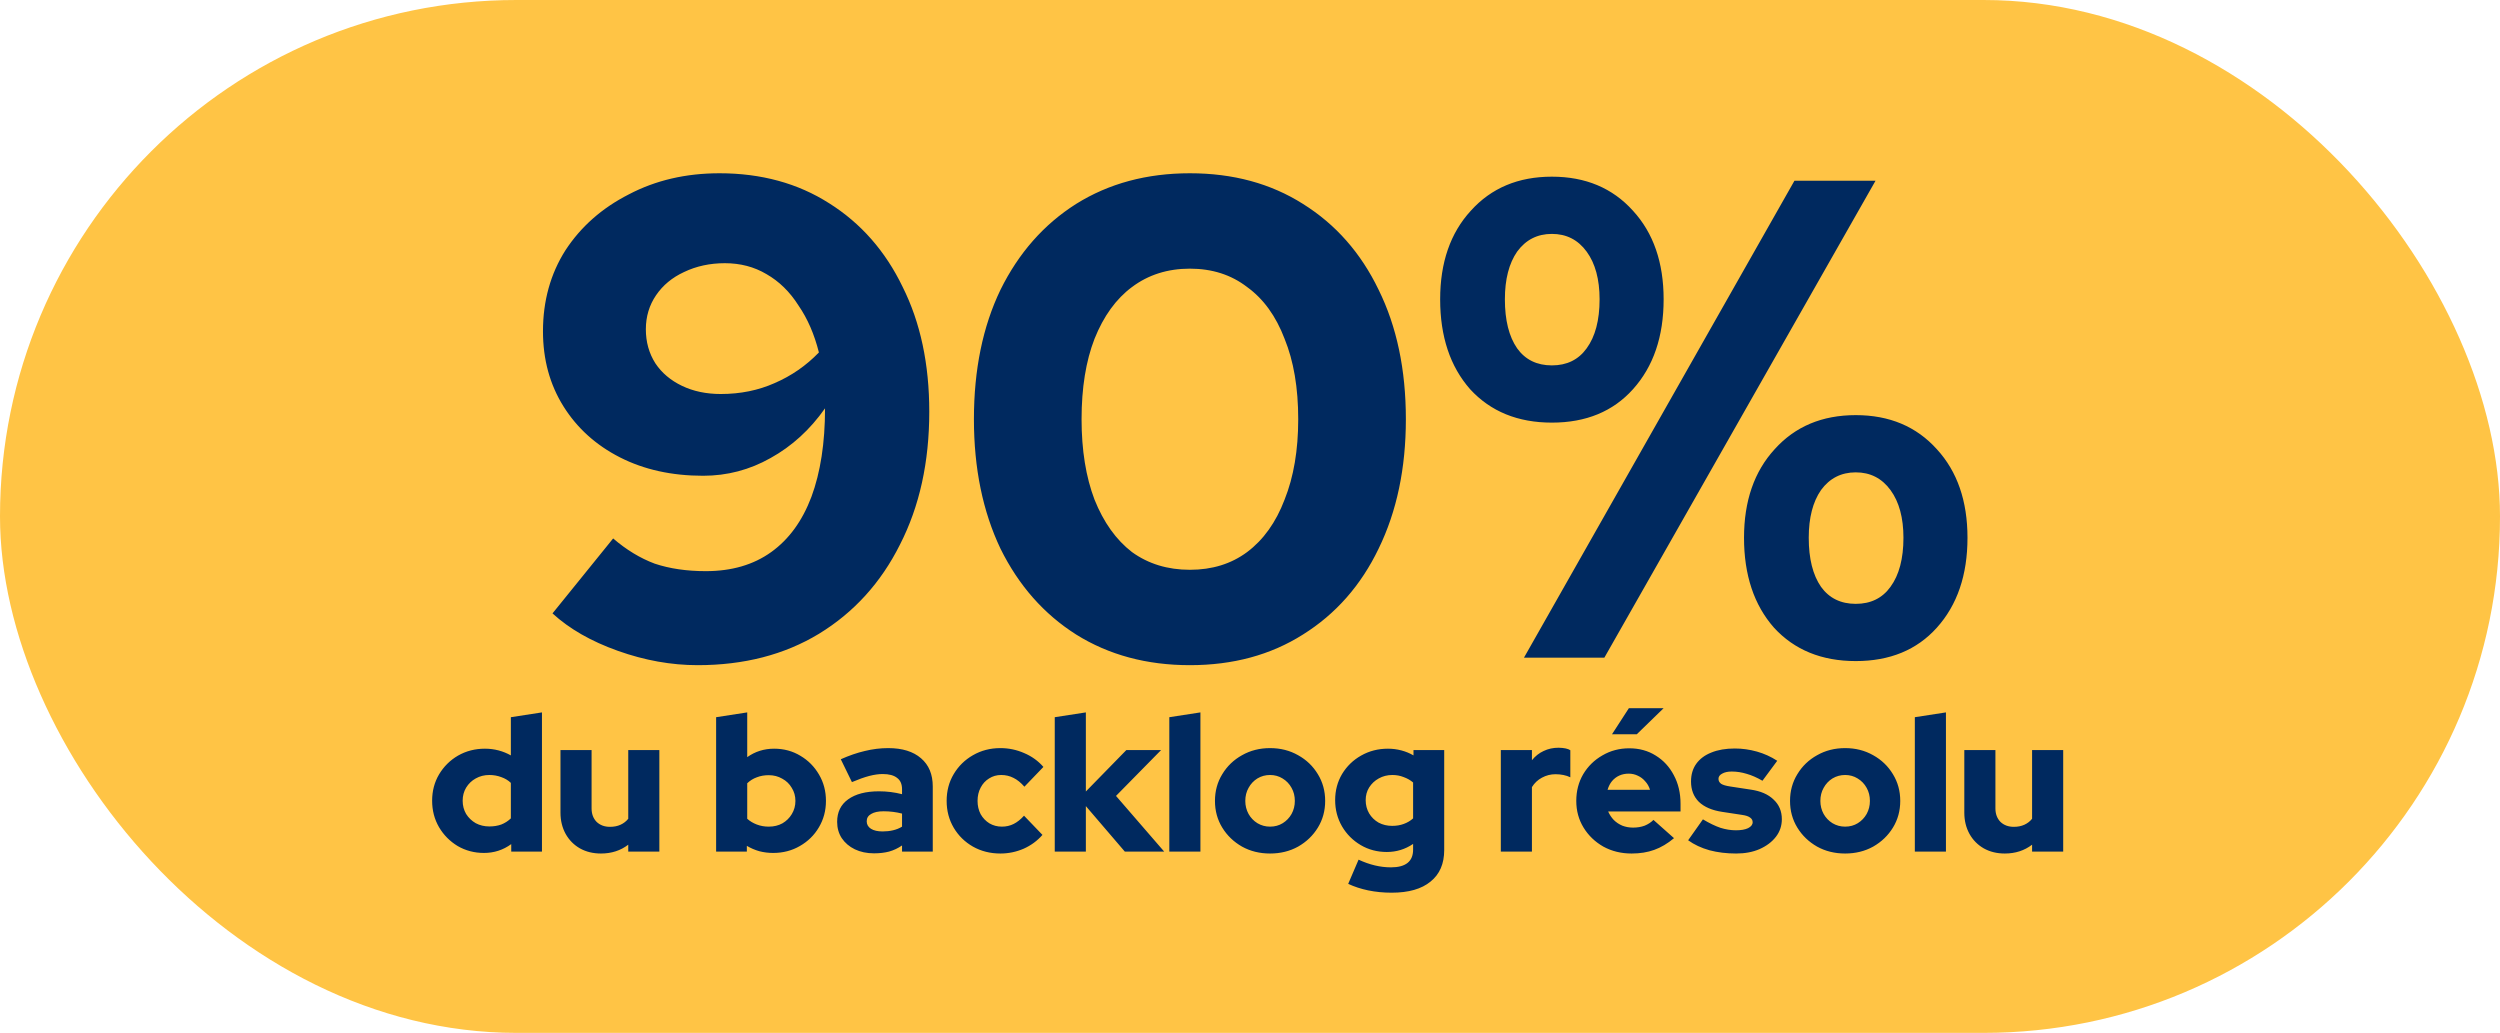 <svg xmlns="http://www.w3.org/2000/svg" width="593" height="245" viewBox="0 0 593 245" fill="none"><rect width="593" height="245" rx="122.5" fill="#FFC445"></rect><path d="M170.649 41.099C180.561 41.099 189.234 43.469 196.668 48.209C204.209 52.95 210.027 59.576 214.121 68.087C218.323 76.49 220.424 86.348 220.424 97.66C220.424 109.619 218.107 120.124 213.475 129.174C208.95 138.223 202.539 145.28 194.244 150.344C186.056 155.3 176.467 157.778 165.478 157.778C159.229 157.778 152.927 156.646 146.57 154.384C140.214 152.121 135.042 149.159 131.056 145.496L145.439 127.719C148.563 130.413 151.849 132.406 155.297 133.698C158.852 134.884 162.892 135.476 167.417 135.476C173.558 135.476 178.73 133.968 182.931 130.951C187.133 127.935 190.311 123.571 192.466 117.861C194.621 112.043 195.698 105.041 195.698 96.853C192.143 101.916 187.833 105.849 182.77 108.65C177.814 111.451 172.481 112.851 166.771 112.851C159.337 112.851 152.765 111.397 147.055 108.488C141.345 105.579 136.874 101.539 133.642 96.368C130.41 91.196 128.794 85.271 128.794 78.591C128.794 71.373 130.571 64.962 134.127 59.36C137.79 53.758 142.799 49.341 149.156 46.108C155.512 42.769 162.677 41.099 170.649 41.099ZM170.973 93.459C175.605 93.459 179.861 92.597 183.739 90.873C187.726 89.149 191.227 86.725 194.244 83.601C193.166 79.291 191.55 75.575 189.396 72.45C187.349 69.218 184.817 66.74 181.8 65.016C178.891 63.292 175.605 62.431 171.942 62.431C168.387 62.431 165.155 63.131 162.246 64.531C159.445 65.824 157.236 67.656 155.62 70.026C154.004 72.396 153.196 75.09 153.196 78.106C153.196 81.123 153.95 83.816 155.458 86.187C156.967 88.449 159.068 90.227 161.761 91.519C164.454 92.812 167.525 93.459 170.973 93.459ZM282.243 157.778C272.008 157.778 263.012 155.354 255.255 150.505C247.605 145.657 241.626 138.87 237.317 130.143C233.115 121.309 231.014 111.074 231.014 99.438C231.014 87.695 233.115 77.46 237.317 68.733C241.626 60.007 247.605 53.219 255.255 48.371C263.012 43.523 272.008 41.099 282.243 41.099C292.478 41.099 301.42 43.523 309.069 48.371C316.826 53.219 322.806 60.007 327.007 68.733C331.317 77.46 333.472 87.695 333.472 99.438C333.472 111.074 331.317 121.309 327.007 130.143C322.806 138.87 316.826 145.657 309.069 150.505C301.42 155.354 292.478 157.778 282.243 157.778ZM282.243 135.153C287.522 135.153 292.047 133.752 295.818 130.951C299.696 128.042 302.659 123.894 304.706 118.508C306.861 113.121 307.938 106.764 307.938 99.438C307.938 92.004 306.861 85.648 304.706 80.369C302.659 74.982 299.696 70.888 295.818 68.087C292.047 65.178 287.522 63.724 282.243 63.724C276.964 63.724 272.385 65.178 268.506 68.087C264.736 70.888 261.773 74.982 259.618 80.369C257.571 85.648 256.548 92.004 256.548 99.438C256.548 106.764 257.571 113.121 259.618 118.508C261.773 123.894 264.736 128.042 268.506 130.951C272.385 133.752 276.964 135.153 282.243 135.153ZM368.109 100.246C360.029 100.246 353.565 97.607 348.717 92.328C343.976 86.941 341.606 79.83 341.606 70.996C341.606 62.269 344.03 55.266 348.878 49.987C353.726 44.6 360.137 41.907 368.109 41.907C376.082 41.907 382.492 44.6 387.34 49.987C392.189 55.266 394.613 62.269 394.613 70.996C394.613 79.83 392.189 86.941 387.34 92.328C382.6 97.607 376.19 100.246 368.109 100.246ZM368.109 86.671C371.665 86.671 374.412 85.325 376.351 82.631C378.398 79.83 379.422 75.952 379.422 70.996C379.422 66.255 378.398 62.484 376.351 59.683C374.304 56.882 371.557 55.482 368.109 55.482C364.662 55.482 361.914 56.882 359.867 59.683C357.928 62.484 356.959 66.255 356.959 70.996C356.959 75.952 357.928 79.83 359.867 82.631C361.807 85.325 364.554 86.671 368.109 86.671ZM361.484 156L425.641 42.876H444.872L380.553 156H361.484ZM440.185 156.808C432.105 156.808 425.641 154.168 420.793 148.889C416.052 143.503 413.682 136.392 413.682 127.557C413.682 118.831 416.106 111.828 420.954 106.549C425.802 101.162 432.213 98.469 440.185 98.469C448.158 98.469 454.568 101.162 459.416 106.549C464.264 111.828 466.688 118.831 466.688 127.557C466.688 136.392 464.264 143.503 459.416 148.889C454.676 154.168 448.266 156.808 440.185 156.808ZM440.185 143.233C443.741 143.233 446.488 141.886 448.427 139.193C450.474 136.392 451.498 132.513 451.498 127.557C451.498 122.817 450.474 119.046 448.427 116.245C446.38 113.444 443.633 112.043 440.185 112.043C436.738 112.043 433.99 113.444 431.943 116.245C430.004 119.046 429.034 122.817 429.034 127.557C429.034 132.513 430.004 136.392 431.943 139.193C433.883 141.886 436.63 143.233 440.185 143.233Z" fill="#00295F"></path><path d="M114.799 202.319C112.521 202.319 110.442 201.772 108.559 200.679C106.707 199.556 105.234 198.068 104.141 196.216C103.048 194.334 102.502 192.239 102.502 189.931C102.502 187.624 103.048 185.544 104.141 183.692C105.265 181.809 106.768 180.321 108.65 179.228C110.563 178.135 112.688 177.589 115.026 177.589C116.15 177.589 117.228 177.725 118.26 177.999C119.292 178.272 120.264 178.667 121.175 179.183V170.12L128.553 168.981V202H121.266V200.224C119.353 201.62 117.197 202.319 114.799 202.319ZM116.074 196.034C117.106 196.034 118.047 195.882 118.897 195.578C119.748 195.244 120.507 194.759 121.175 194.121V185.696C120.537 185.088 119.778 184.633 118.897 184.329C118.017 183.995 117.076 183.828 116.074 183.828C114.89 183.828 113.812 184.101 112.84 184.648C111.899 185.164 111.14 185.893 110.563 186.834C110.017 187.745 109.743 188.777 109.743 189.931C109.743 191.085 110.017 192.132 110.563 193.074C111.14 193.984 111.899 194.713 112.84 195.26C113.812 195.776 114.89 196.034 116.074 196.034ZM142.554 202.455C140.672 202.455 139.002 202.046 137.545 201.226C136.118 200.406 134.994 199.267 134.174 197.81C133.355 196.322 132.945 194.637 132.945 192.755V177.908H140.323V191.753C140.323 193.058 140.717 194.121 141.507 194.941C142.327 195.73 143.389 196.125 144.695 196.125C145.636 196.125 146.471 195.958 147.2 195.624C147.928 195.29 148.536 194.819 149.021 194.212V177.908H156.399V202H149.021V200.36C147.2 201.757 145.044 202.455 142.554 202.455ZM169.864 202V170.12L177.242 168.981V179.593C179.124 178.257 181.25 177.589 183.618 177.589C185.926 177.589 188.005 178.151 189.857 179.274C191.71 180.367 193.182 181.855 194.275 183.737C195.368 185.589 195.915 187.669 195.915 189.977C195.915 192.284 195.353 194.379 194.23 196.262C193.137 198.114 191.634 199.586 189.721 200.679C187.838 201.772 185.728 202.319 183.39 202.319C182.267 202.319 181.174 202.182 180.111 201.909C179.048 201.605 178.062 201.18 177.151 200.634V202H169.864ZM182.343 196.079C183.557 196.079 184.635 195.821 185.576 195.305C186.518 194.759 187.261 194.03 187.808 193.119C188.385 192.178 188.673 191.13 188.673 189.977C188.673 188.823 188.385 187.791 187.808 186.88C187.261 185.938 186.502 185.21 185.531 184.694C184.59 184.147 183.527 183.874 182.343 183.874C181.31 183.874 180.369 184.041 179.519 184.375C178.669 184.678 177.91 185.149 177.242 185.787V194.212C177.88 194.789 178.639 195.244 179.519 195.578C180.4 195.912 181.341 196.079 182.343 196.079ZM207.315 202.41C205.615 202.41 204.097 202.091 202.761 201.453C201.455 200.816 200.423 199.935 199.664 198.812C198.935 197.689 198.571 196.398 198.571 194.941C198.571 192.633 199.436 190.857 201.167 189.612C202.928 188.337 205.372 187.699 208.499 187.699C210.382 187.699 212.203 187.927 213.964 188.383V187.198C213.964 185.984 213.57 185.088 212.78 184.511C212.021 183.904 210.883 183.601 209.365 183.601C208.423 183.601 207.361 183.752 206.176 184.056C205.023 184.36 203.656 184.845 202.078 185.513L199.436 180.094C201.41 179.213 203.307 178.56 205.129 178.135C206.981 177.68 208.833 177.452 210.685 177.452C214.025 177.452 216.621 178.257 218.473 179.866C220.325 181.445 221.251 183.676 221.251 186.561V202H213.964V200.543C212.993 201.211 211.96 201.696 210.867 202C209.805 202.273 208.621 202.41 207.315 202.41ZM205.584 194.804C205.584 195.563 205.918 196.155 206.586 196.58C207.254 197.005 208.18 197.218 209.365 197.218C210.245 197.218 211.065 197.127 211.824 196.945C212.613 196.763 213.327 196.474 213.964 196.079V192.982C213.266 192.8 212.553 192.664 211.824 192.573C211.095 192.481 210.351 192.436 209.592 192.436C208.317 192.436 207.33 192.648 206.632 193.074C205.934 193.468 205.584 194.045 205.584 194.804ZM237.296 202.455C234.897 202.455 232.726 201.909 230.783 200.816C228.87 199.723 227.352 198.235 226.229 196.353C225.105 194.44 224.544 192.314 224.544 189.977C224.544 187.608 225.105 185.483 226.229 183.601C227.352 181.718 228.87 180.23 230.783 179.137C232.726 178.014 234.897 177.452 237.296 177.452C239.269 177.452 241.152 177.847 242.943 178.636C244.734 179.395 246.253 180.488 247.497 181.915L242.989 186.606C242.138 185.635 241.273 184.936 240.393 184.511C239.512 184.056 238.541 183.828 237.478 183.828C236.415 183.828 235.459 184.101 234.609 184.648C233.759 185.164 233.091 185.893 232.605 186.834C232.119 187.745 231.876 188.792 231.876 189.977C231.876 191.13 232.119 192.178 232.605 193.119C233.121 194.03 233.819 194.759 234.7 195.305C235.58 195.821 236.567 196.079 237.66 196.079C238.662 196.079 239.588 195.867 240.438 195.442C241.288 195.017 242.108 194.364 242.898 193.483L247.27 198.038C246.055 199.434 244.567 200.527 242.806 201.317C241.045 202.076 239.209 202.455 237.296 202.455ZM250.187 202V170.12L257.565 168.981V187.745L267.175 177.908H275.418L264.716 188.792L276.147 202H266.811L257.565 191.206V202H250.187ZM277.362 202V170.12L284.74 168.981V202H277.362ZM301.259 202.455C298.8 202.455 296.584 201.909 294.61 200.816C292.637 199.692 291.073 198.19 289.919 196.307C288.765 194.425 288.189 192.314 288.189 189.977C288.189 187.639 288.765 185.529 289.919 183.646C291.073 181.733 292.637 180.23 294.61 179.137C296.584 178.014 298.8 177.452 301.259 177.452C303.719 177.452 305.935 178.014 307.909 179.137C309.882 180.23 311.446 181.733 312.6 183.646C313.753 185.529 314.33 187.639 314.33 189.977C314.33 192.314 313.753 194.425 312.6 196.307C311.446 198.19 309.882 199.692 307.909 200.816C305.935 201.909 303.719 202.455 301.259 202.455ZM301.259 196.079C302.383 196.079 303.385 195.806 304.265 195.26C305.146 194.713 305.844 193.984 306.36 193.074C306.876 192.132 307.135 191.1 307.135 189.977C307.135 188.823 306.876 187.791 306.36 186.88C305.844 185.938 305.131 185.195 304.22 184.648C303.339 184.101 302.352 183.828 301.259 183.828C300.166 183.828 299.164 184.101 298.254 184.648C297.373 185.195 296.675 185.938 296.159 186.88C295.642 187.791 295.384 188.823 295.384 189.977C295.384 191.1 295.642 192.132 296.159 193.074C296.675 193.984 297.373 194.713 298.254 195.26C299.164 195.806 300.166 196.079 301.259 196.079ZM330.087 211.746C328.144 211.746 326.292 211.564 324.531 211.2C322.8 210.835 321.222 210.319 319.794 209.651L322.254 203.913C323.559 204.52 324.85 204.975 326.125 205.279C327.4 205.583 328.675 205.735 329.951 205.735C331.681 205.735 332.987 205.385 333.867 204.687C334.748 203.989 335.188 202.941 335.188 201.545V200.178C333.306 201.453 331.226 202.091 328.949 202.091C326.672 202.091 324.607 201.545 322.755 200.452C320.903 199.358 319.43 197.886 318.337 196.034C317.244 194.151 316.698 192.072 316.698 189.794C316.698 187.517 317.244 185.453 318.337 183.601C319.461 181.748 320.963 180.291 322.846 179.228C324.759 178.135 326.884 177.589 329.222 177.589C330.315 177.589 331.378 177.725 332.41 177.999C333.442 178.272 334.399 178.667 335.279 179.183V177.908H342.566V201.636C342.566 204.884 341.488 207.374 339.333 209.105C337.207 210.866 334.125 211.746 330.087 211.746ZM330.224 195.897C331.226 195.897 332.137 195.745 332.956 195.442C333.807 195.138 334.551 194.698 335.188 194.121V185.604C334.551 185.058 333.807 184.633 332.956 184.329C332.137 183.995 331.241 183.828 330.269 183.828C329.085 183.828 328.007 184.101 327.036 184.648C326.095 185.164 325.336 185.878 324.759 186.789C324.212 187.669 323.939 188.671 323.939 189.794C323.939 190.948 324.212 191.996 324.759 192.937C325.305 193.848 326.049 194.576 326.99 195.123C327.962 195.639 329.04 195.897 330.224 195.897ZM355.995 202V177.908H363.373V180.321C364.163 179.35 365.089 178.621 366.151 178.135C367.214 177.619 368.398 177.361 369.704 177.361C371.009 177.391 371.935 177.589 372.482 177.953V184.375C371.996 184.132 371.45 183.95 370.842 183.828C370.235 183.707 369.613 183.646 368.975 183.646C367.821 183.646 366.744 183.919 365.742 184.466C364.77 184.982 363.981 185.726 363.373 186.697V202H355.995ZM387.01 202.455C384.551 202.455 382.319 201.909 380.315 200.816C378.342 199.692 376.778 198.19 375.624 196.307C374.47 194.425 373.893 192.314 373.893 189.977C373.893 187.639 374.44 185.529 375.533 183.646C376.656 181.764 378.175 180.276 380.087 179.183C382 178.059 384.126 177.498 386.463 177.498C388.832 177.498 390.927 178.075 392.748 179.228C394.57 180.352 395.997 181.9 397.029 183.874C398.092 185.847 398.623 188.109 398.623 190.66V192.481H381.454C381.788 193.241 382.228 193.908 382.774 194.485C383.351 195.062 384.034 195.518 384.824 195.852C385.613 196.155 386.463 196.307 387.374 196.307C388.376 196.307 389.287 196.155 390.107 195.852C390.927 195.518 391.625 195.062 392.202 194.485L397.075 198.812C395.557 200.087 393.993 201.013 392.384 201.59C390.805 202.167 389.014 202.455 387.01 202.455ZM381.317 187.335H391.382C391.139 186.546 390.76 185.878 390.244 185.331C389.758 184.754 389.181 184.314 388.513 184.01C387.845 183.676 387.116 183.509 386.327 183.509C385.507 183.509 384.763 183.661 384.095 183.965C383.427 184.268 382.85 184.709 382.365 185.286C381.909 185.832 381.56 186.515 381.317 187.335ZM382.365 174.173L386.372 167.979H394.616L388.24 174.173H382.365ZM411.813 202.455C409.536 202.455 407.426 202.197 405.483 201.681C403.54 201.135 401.854 200.345 400.427 199.313L403.934 194.349C405.452 195.26 406.834 195.928 408.079 196.353C409.324 196.747 410.553 196.945 411.768 196.945C412.982 196.945 413.939 196.778 414.637 196.444C415.366 196.079 415.73 195.609 415.73 195.032C415.73 194.576 415.533 194.212 415.138 193.939C414.743 193.635 414.121 193.423 413.271 193.301L408.489 192.573C406.09 192.208 404.253 191.419 402.978 190.204C401.733 188.959 401.111 187.35 401.111 185.377C401.111 183.737 401.52 182.34 402.34 181.187C403.19 180.003 404.39 179.107 405.938 178.5C407.487 177.862 409.339 177.543 411.494 177.543C413.255 177.543 415.001 177.786 416.732 178.272C418.463 178.758 420.072 179.486 421.559 180.458L418.053 185.195C416.747 184.435 415.502 183.889 414.318 183.555C413.134 183.191 411.95 183.008 410.766 183.008C409.825 183.008 409.065 183.175 408.489 183.509C407.912 183.813 407.623 184.223 407.623 184.739C407.623 185.225 407.836 185.62 408.261 185.923C408.686 186.196 409.415 186.409 410.447 186.561L415.229 187.29C417.597 187.624 419.419 188.413 420.694 189.658C422 190.872 422.653 192.421 422.653 194.303C422.653 195.882 422.182 197.279 421.241 198.493C420.299 199.708 419.009 200.679 417.37 201.408C415.76 202.106 413.908 202.455 411.813 202.455ZM437.667 202.455C435.208 202.455 432.991 201.909 431.018 200.816C429.044 199.692 427.48 198.19 426.327 196.307C425.173 194.425 424.596 192.314 424.596 189.977C424.596 187.639 425.173 185.529 426.327 183.646C427.48 181.733 429.044 180.23 431.018 179.137C432.991 178.014 435.208 177.452 437.667 177.452C440.126 177.452 442.343 178.014 444.316 179.137C446.29 180.23 447.853 181.733 449.007 183.646C450.161 185.529 450.738 187.639 450.738 189.977C450.738 192.314 450.161 194.425 449.007 196.307C447.853 198.19 446.29 199.692 444.316 200.816C442.343 201.909 440.126 202.455 437.667 202.455ZM437.667 196.079C438.79 196.079 439.792 195.806 440.673 195.26C441.553 194.713 442.252 193.984 442.768 193.074C443.284 192.132 443.542 191.1 443.542 189.977C443.542 188.823 443.284 187.791 442.768 186.88C442.252 185.938 441.538 185.195 440.627 184.648C439.747 184.101 438.76 183.828 437.667 183.828C436.574 183.828 435.572 184.101 434.661 184.648C433.781 185.195 433.082 185.938 432.566 186.88C432.05 187.791 431.792 188.823 431.792 189.977C431.792 191.1 432.05 192.132 432.566 193.074C433.082 193.984 433.781 194.713 434.661 195.26C435.572 195.806 436.574 196.079 437.667 196.079ZM454.198 202V170.12L461.576 168.981V202H454.198ZM475.545 202.455C473.663 202.455 471.993 202.046 470.535 201.226C469.108 200.406 467.985 199.267 467.165 197.81C466.345 196.322 465.935 194.637 465.935 192.755V177.908H473.313V191.753C473.313 193.058 473.708 194.121 474.497 194.941C475.317 195.73 476.38 196.125 477.686 196.125C478.627 196.125 479.462 195.958 480.19 195.624C480.919 195.29 481.526 194.819 482.012 194.212V177.908H489.39V202H482.012V200.36C480.19 201.757 478.035 202.455 475.545 202.455Z" fill="#00295F"></path></svg>